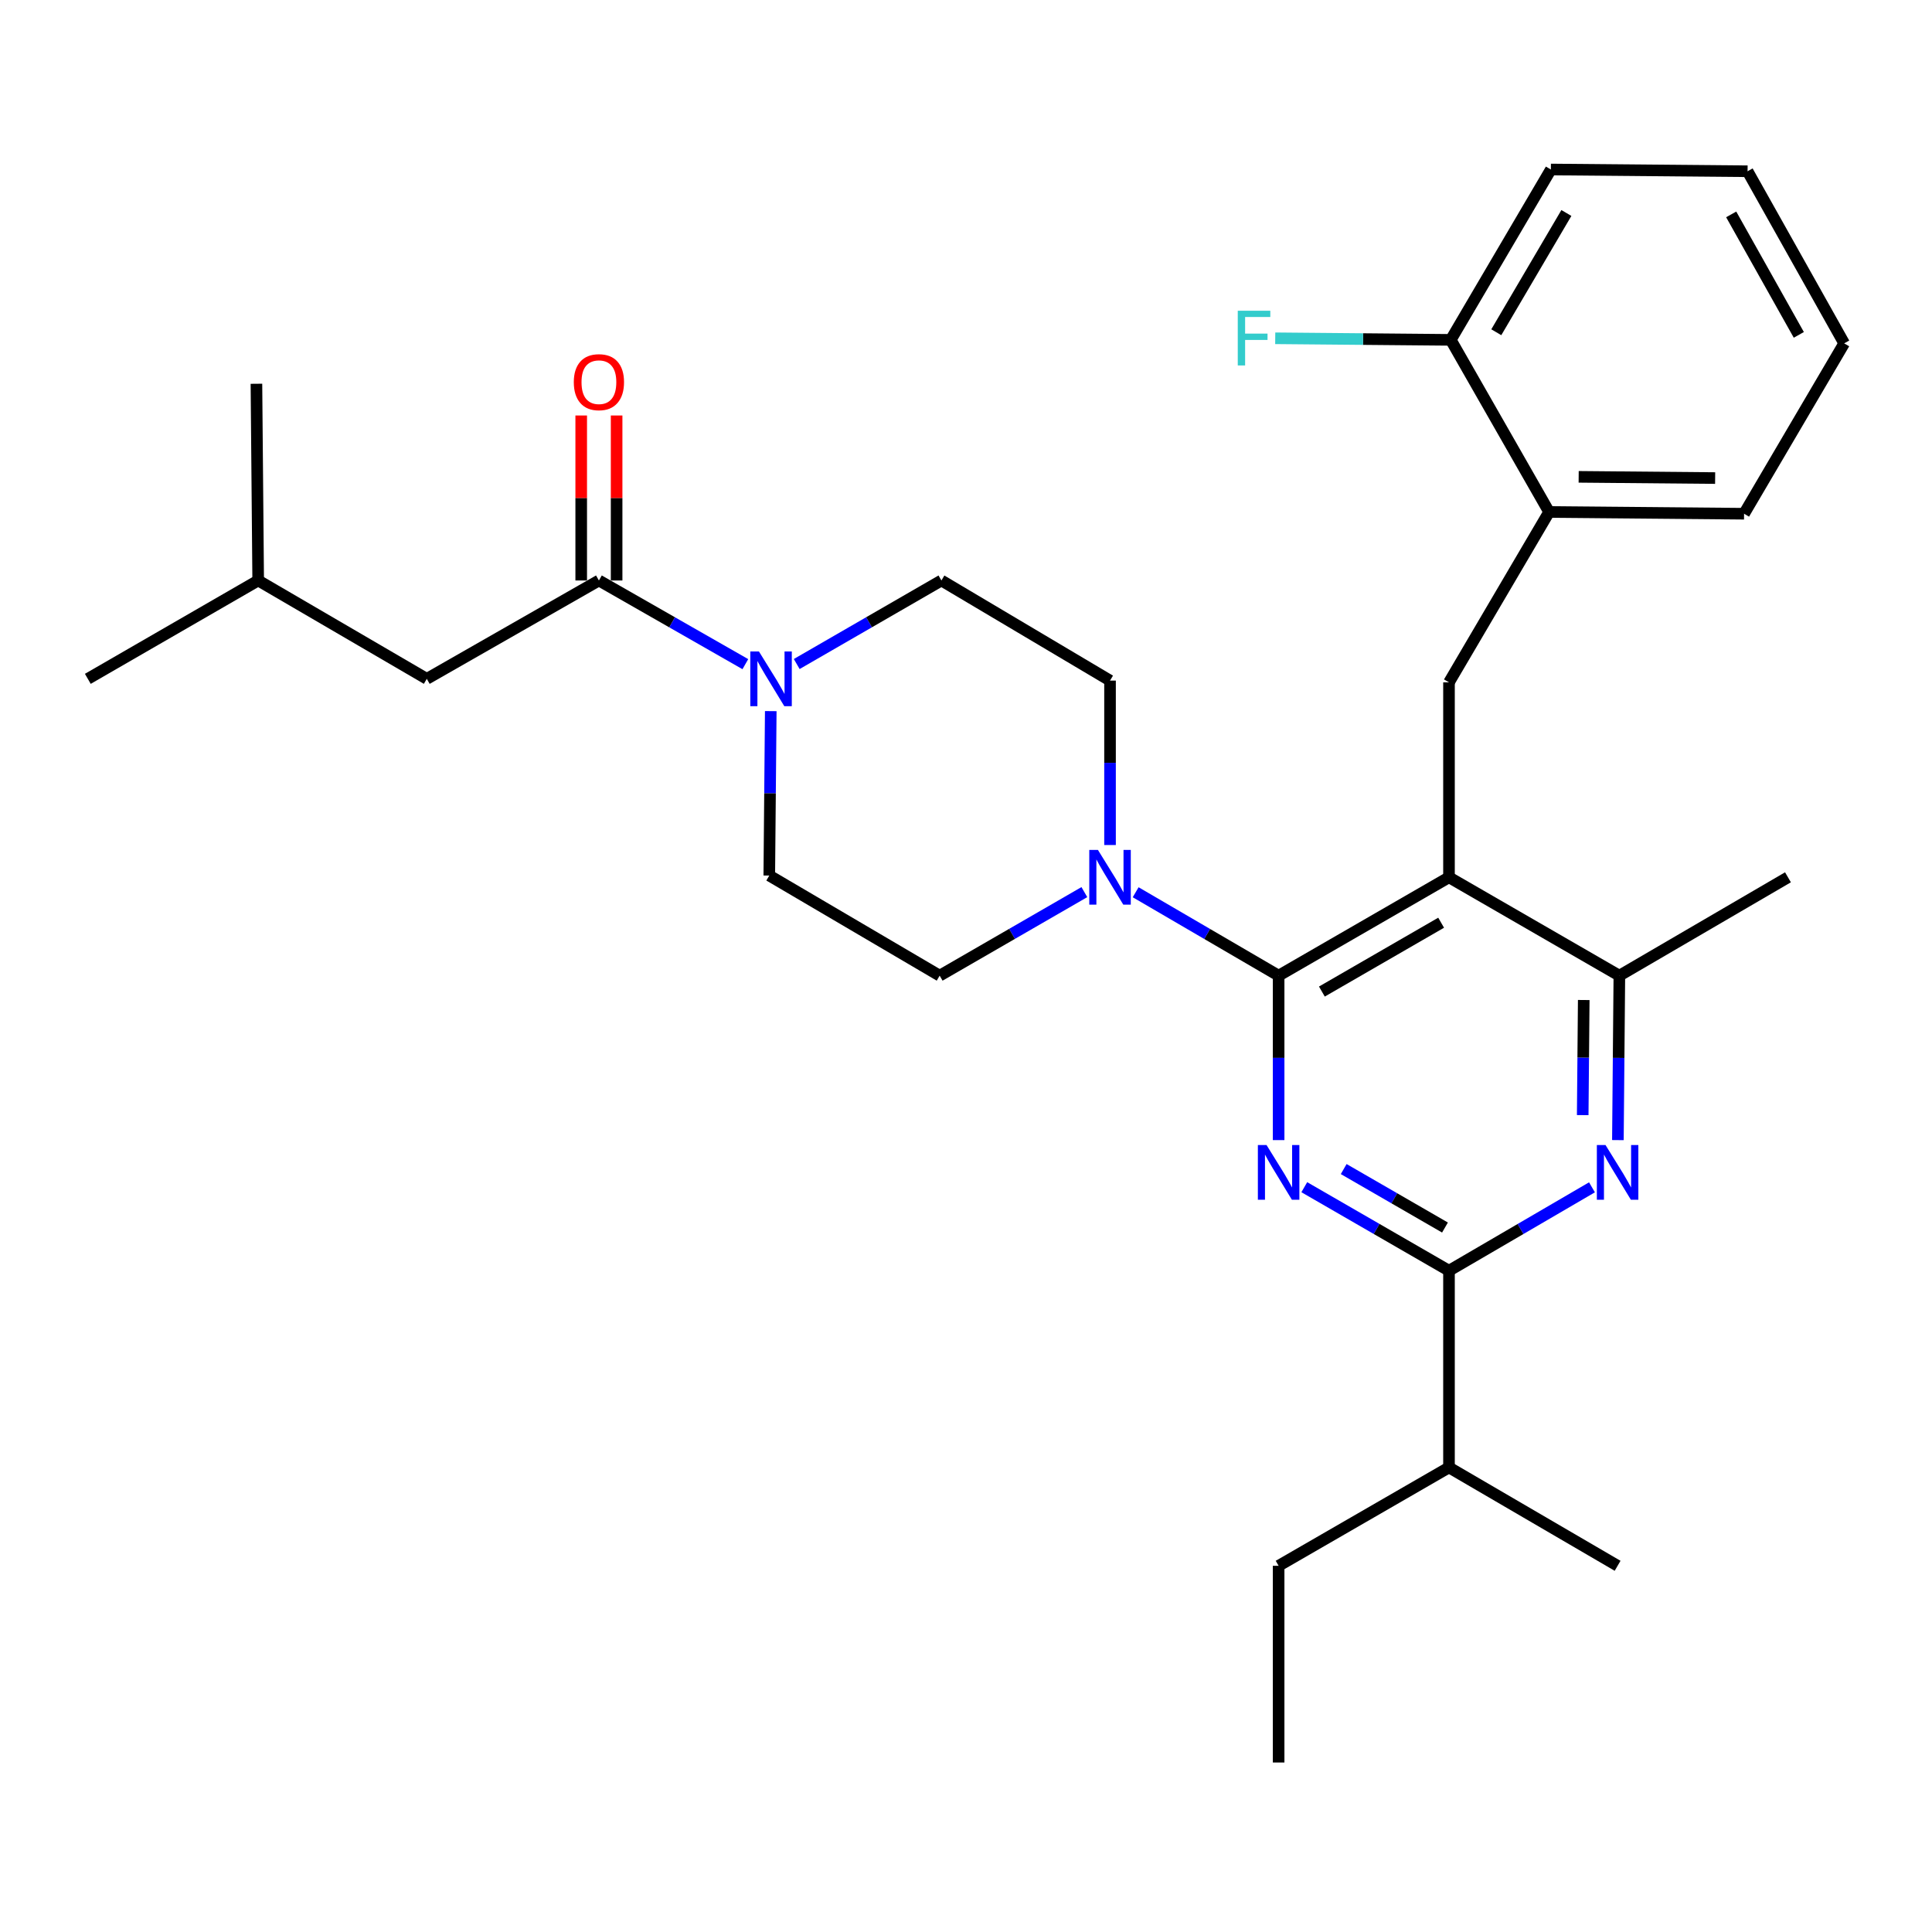 <?xml version='1.0' encoding='iso-8859-1'?>
<svg version='1.1' baseProfile='full'
              xmlns='http://www.w3.org/2000/svg'
                      xmlns:rdkit='http://www.rdkit.org/xml'
                      xmlns:xlink='http://www.w3.org/1999/xlink'
                  xml:space='preserve'
width='1000px' height='1000px' viewBox='0 0 1000 1000'>
<!-- END OF HEADER -->
<rect style='opacity:1.0;fill:#FFFFFF;stroke:none' width='1000' height='1000' x='0' y='0'> </rect>
<path class='bond-0' d='M 319.159,300.458 L 319.159,257.758' style='fill:none;fill-rule:evenodd;stroke:#000000;stroke-width:6px;stroke-linecap:butt;stroke-linejoin:miter;stroke-opacity:1' />
<path class='bond-0' d='M 319.159,257.758 L 319.159,215.058' style='fill:none;fill-rule:evenodd;stroke:#FF0000;stroke-width:6px;stroke-linecap:butt;stroke-linejoin:miter;stroke-opacity:1' />
<path class='bond-0' d='M 300.835,300.458 L 300.835,257.758' style='fill:none;fill-rule:evenodd;stroke:#000000;stroke-width:6px;stroke-linecap:butt;stroke-linejoin:miter;stroke-opacity:1' />
<path class='bond-0' d='M 300.835,257.758 L 300.835,215.058' style='fill:none;fill-rule:evenodd;stroke:#FF0000;stroke-width:6px;stroke-linecap:butt;stroke-linejoin:miter;stroke-opacity:1' />
<path class='bond-1' d='M 309.997,300.458 L 220.91,351.369' style='fill:none;fill-rule:evenodd;stroke:#000000;stroke-width:6px;stroke-linecap:butt;stroke-linejoin:miter;stroke-opacity:1' />
<path class='bond-2' d='M 309.997,300.458 L 347.893,322.112' style='fill:none;fill-rule:evenodd;stroke:#000000;stroke-width:6px;stroke-linecap:butt;stroke-linejoin:miter;stroke-opacity:1' />
<path class='bond-2' d='M 347.893,322.112 L 385.789,343.766' style='fill:none;fill-rule:evenodd;stroke:#0000FF;stroke-width:6px;stroke-linecap:butt;stroke-linejoin:miter;stroke-opacity:1' />
<path class='bond-3' d='M 412.38,343.699 L 449.827,322.078' style='fill:none;fill-rule:evenodd;stroke:#0000FF;stroke-width:6px;stroke-linecap:butt;stroke-linejoin:miter;stroke-opacity:1' />
<path class='bond-3' d='M 449.827,322.078 L 487.275,300.458' style='fill:none;fill-rule:evenodd;stroke:#000000;stroke-width:6px;stroke-linecap:butt;stroke-linejoin:miter;stroke-opacity:1' />
<path class='bond-4' d='M 398.944,368.075 L 398.561,410.628' style='fill:none;fill-rule:evenodd;stroke:#0000FF;stroke-width:6px;stroke-linecap:butt;stroke-linejoin:miter;stroke-opacity:1' />
<path class='bond-4' d='M 398.561,410.628 L 398.178,453.181' style='fill:none;fill-rule:evenodd;stroke:#000000;stroke-width:6px;stroke-linecap:butt;stroke-linejoin:miter;stroke-opacity:1' />
<path class='bond-5' d='M 220.91,351.369 L 133.635,300.458' style='fill:none;fill-rule:evenodd;stroke:#000000;stroke-width:6px;stroke-linecap:butt;stroke-linejoin:miter;stroke-opacity:1' />
<path class='bond-6' d='M 749.995,353.181 L 801.812,265.001' style='fill:none;fill-rule:evenodd;stroke:#000000;stroke-width:6px;stroke-linecap:butt;stroke-linejoin:miter;stroke-opacity:1' />
<path class='bond-7' d='M 749.995,353.181 L 749.995,454.087' style='fill:none;fill-rule:evenodd;stroke:#000000;stroke-width:6px;stroke-linecap:butt;stroke-linejoin:miter;stroke-opacity:1' />
<path class='bond-8' d='M 749.995,454.087 L 838.176,504.998' style='fill:none;fill-rule:evenodd;stroke:#000000;stroke-width:6px;stroke-linecap:butt;stroke-linejoin:miter;stroke-opacity:1' />
<path class='bond-9' d='M 749.995,454.087 L 661.814,504.998' style='fill:none;fill-rule:evenodd;stroke:#000000;stroke-width:6px;stroke-linecap:butt;stroke-linejoin:miter;stroke-opacity:1' />
<path class='bond-9' d='M 745.93,477.593 L 684.203,513.231' style='fill:none;fill-rule:evenodd;stroke:#000000;stroke-width:6px;stroke-linecap:butt;stroke-linejoin:miter;stroke-opacity:1' />
<path class='bond-10' d='M 837.418,590.115 L 837.797,547.557' style='fill:none;fill-rule:evenodd;stroke:#0000FF;stroke-width:6px;stroke-linecap:butt;stroke-linejoin:miter;stroke-opacity:1' />
<path class='bond-10' d='M 837.797,547.557 L 838.176,504.998' style='fill:none;fill-rule:evenodd;stroke:#000000;stroke-width:6px;stroke-linecap:butt;stroke-linejoin:miter;stroke-opacity:1' />
<path class='bond-10' d='M 819.208,577.185 L 819.473,547.394' style='fill:none;fill-rule:evenodd;stroke:#0000FF;stroke-width:6px;stroke-linecap:butt;stroke-linejoin:miter;stroke-opacity:1' />
<path class='bond-10' d='M 819.473,547.394 L 819.738,517.603' style='fill:none;fill-rule:evenodd;stroke:#000000;stroke-width:6px;stroke-linecap:butt;stroke-linejoin:miter;stroke-opacity:1' />
<path class='bond-11' d='M 824.004,614.558 L 786.999,636.14' style='fill:none;fill-rule:evenodd;stroke:#0000FF;stroke-width:6px;stroke-linecap:butt;stroke-linejoin:miter;stroke-opacity:1' />
<path class='bond-11' d='M 786.999,636.14 L 749.995,657.722' style='fill:none;fill-rule:evenodd;stroke:#000000;stroke-width:6px;stroke-linecap:butt;stroke-linejoin:miter;stroke-opacity:1' />
<path class='bond-12' d='M 838.176,504.998 L 925.45,454.087' style='fill:none;fill-rule:evenodd;stroke:#000000;stroke-width:6px;stroke-linecap:butt;stroke-linejoin:miter;stroke-opacity:1' />
<path class='bond-13' d='M 661.814,504.998 L 661.814,547.557' style='fill:none;fill-rule:evenodd;stroke:#000000;stroke-width:6px;stroke-linecap:butt;stroke-linejoin:miter;stroke-opacity:1' />
<path class='bond-13' d='M 661.814,547.557 L 661.814,590.115' style='fill:none;fill-rule:evenodd;stroke:#0000FF;stroke-width:6px;stroke-linecap:butt;stroke-linejoin:miter;stroke-opacity:1' />
<path class='bond-14' d='M 661.814,504.998 L 624.815,483.413' style='fill:none;fill-rule:evenodd;stroke:#000000;stroke-width:6px;stroke-linecap:butt;stroke-linejoin:miter;stroke-opacity:1' />
<path class='bond-14' d='M 624.815,483.413 L 587.815,461.827' style='fill:none;fill-rule:evenodd;stroke:#0000FF;stroke-width:6px;stroke-linecap:butt;stroke-linejoin:miter;stroke-opacity:1' />
<path class='bond-15' d='M 675.1,614.49 L 712.547,636.106' style='fill:none;fill-rule:evenodd;stroke:#0000FF;stroke-width:6px;stroke-linecap:butt;stroke-linejoin:miter;stroke-opacity:1' />
<path class='bond-15' d='M 712.547,636.106 L 749.995,657.722' style='fill:none;fill-rule:evenodd;stroke:#000000;stroke-width:6px;stroke-linecap:butt;stroke-linejoin:miter;stroke-opacity:1' />
<path class='bond-15' d='M 695.495,605.104 L 721.708,620.235' style='fill:none;fill-rule:evenodd;stroke:#0000FF;stroke-width:6px;stroke-linecap:butt;stroke-linejoin:miter;stroke-opacity:1' />
<path class='bond-15' d='M 721.708,620.235 L 747.921,635.367' style='fill:none;fill-rule:evenodd;stroke:#000000;stroke-width:6px;stroke-linecap:butt;stroke-linejoin:miter;stroke-opacity:1' />
<path class='bond-16' d='M 749.995,657.722 L 749.995,759.544' style='fill:none;fill-rule:evenodd;stroke:#000000;stroke-width:6px;stroke-linecap:butt;stroke-linejoin:miter;stroke-opacity:1' />
<path class='bond-17' d='M 574.55,437.382 L 574.55,394.829' style='fill:none;fill-rule:evenodd;stroke:#0000FF;stroke-width:6px;stroke-linecap:butt;stroke-linejoin:miter;stroke-opacity:1' />
<path class='bond-17' d='M 574.55,394.829 L 574.55,352.275' style='fill:none;fill-rule:evenodd;stroke:#000000;stroke-width:6px;stroke-linecap:butt;stroke-linejoin:miter;stroke-opacity:1' />
<path class='bond-18' d='M 561.264,461.758 L 523.816,483.378' style='fill:none;fill-rule:evenodd;stroke:#0000FF;stroke-width:6px;stroke-linecap:butt;stroke-linejoin:miter;stroke-opacity:1' />
<path class='bond-18' d='M 523.816,483.378 L 486.369,504.998' style='fill:none;fill-rule:evenodd;stroke:#000000;stroke-width:6px;stroke-linecap:butt;stroke-linejoin:miter;stroke-opacity:1' />
<path class='bond-19' d='M 574.55,352.275 L 487.275,300.458' style='fill:none;fill-rule:evenodd;stroke:#000000;stroke-width:6px;stroke-linecap:butt;stroke-linejoin:miter;stroke-opacity:1' />
<path class='bond-20' d='M 398.178,453.181 L 486.369,504.998' style='fill:none;fill-rule:evenodd;stroke:#000000;stroke-width:6px;stroke-linecap:butt;stroke-linejoin:miter;stroke-opacity:1' />
<path class='bond-21' d='M 661.814,912.267 L 661.814,810.455' style='fill:none;fill-rule:evenodd;stroke:#000000;stroke-width:6px;stroke-linecap:butt;stroke-linejoin:miter;stroke-opacity:1' />
<path class='bond-22' d='M 661.814,810.455 L 749.995,759.544' style='fill:none;fill-rule:evenodd;stroke:#000000;stroke-width:6px;stroke-linecap:butt;stroke-linejoin:miter;stroke-opacity:1' />
<path class='bond-23' d='M 749.995,759.544 L 837.27,810.455' style='fill:none;fill-rule:evenodd;stroke:#000000;stroke-width:6px;stroke-linecap:butt;stroke-linejoin:miter;stroke-opacity:1' />
<path class='bond-24' d='M 954.545,177.726 L 904.54,88.639' style='fill:none;fill-rule:evenodd;stroke:#000000;stroke-width:6px;stroke-linecap:butt;stroke-linejoin:miter;stroke-opacity:1' />
<path class='bond-24' d='M 931.066,173.332 L 896.062,110.971' style='fill:none;fill-rule:evenodd;stroke:#000000;stroke-width:6px;stroke-linecap:butt;stroke-linejoin:miter;stroke-opacity:1' />
<path class='bond-25' d='M 954.545,177.726 L 902.728,265.907' style='fill:none;fill-rule:evenodd;stroke:#000000;stroke-width:6px;stroke-linecap:butt;stroke-linejoin:miter;stroke-opacity:1' />
<path class='bond-26' d='M 904.54,88.639 L 802.728,87.733' style='fill:none;fill-rule:evenodd;stroke:#000000;stroke-width:6px;stroke-linecap:butt;stroke-linejoin:miter;stroke-opacity:1' />
<path class='bond-27' d='M 802.728,87.733 L 750.911,175.914' style='fill:none;fill-rule:evenodd;stroke:#000000;stroke-width:6px;stroke-linecap:butt;stroke-linejoin:miter;stroke-opacity:1' />
<path class='bond-27' d='M 810.754,110.244 L 774.482,171.97' style='fill:none;fill-rule:evenodd;stroke:#000000;stroke-width:6px;stroke-linecap:butt;stroke-linejoin:miter;stroke-opacity:1' />
<path class='bond-28' d='M 750.911,175.914 L 801.812,265.001' style='fill:none;fill-rule:evenodd;stroke:#000000;stroke-width:6px;stroke-linecap:butt;stroke-linejoin:miter;stroke-opacity:1' />
<path class='bond-29' d='M 750.911,175.914 L 705.483,175.505' style='fill:none;fill-rule:evenodd;stroke:#000000;stroke-width:6px;stroke-linecap:butt;stroke-linejoin:miter;stroke-opacity:1' />
<path class='bond-29' d='M 705.483,175.505 L 660.055,175.096' style='fill:none;fill-rule:evenodd;stroke:#33CCCC;stroke-width:6px;stroke-linecap:butt;stroke-linejoin:miter;stroke-opacity:1' />
<path class='bond-30' d='M 801.812,265.001 L 902.728,265.907' style='fill:none;fill-rule:evenodd;stroke:#000000;stroke-width:6px;stroke-linecap:butt;stroke-linejoin:miter;stroke-opacity:1' />
<path class='bond-30' d='M 817.114,246.813 L 887.755,247.447' style='fill:none;fill-rule:evenodd;stroke:#000000;stroke-width:6px;stroke-linecap:butt;stroke-linejoin:miter;stroke-opacity:1' />
<path class='bond-31' d='M 133.635,300.458 L 45.455,351.369' style='fill:none;fill-rule:evenodd;stroke:#000000;stroke-width:6px;stroke-linecap:butt;stroke-linejoin:miter;stroke-opacity:1' />
<path class='bond-32' d='M 133.635,300.458 L 132.729,198.636' style='fill:none;fill-rule:evenodd;stroke:#000000;stroke-width:6px;stroke-linecap:butt;stroke-linejoin:miter;stroke-opacity:1' />
<path  class='atom-1' d='M 392.834 337.209
L 402.114 352.209
Q 403.034 353.689, 404.514 356.369
Q 405.994 359.049, 406.074 359.209
L 406.074 337.209
L 409.834 337.209
L 409.834 365.529
L 405.954 365.529
L 395.994 349.129
Q 394.834 347.209, 393.594 345.009
Q 392.394 342.809, 392.034 342.129
L 392.034 365.529
L 388.354 365.529
L 388.354 337.209
L 392.834 337.209
' fill='#0000FF'/>
<path  class='atom-2' d='M 296.997 197.81
Q 296.997 191.01, 300.357 187.21
Q 303.717 183.41, 309.997 183.41
Q 316.277 183.41, 319.637 187.21
Q 322.997 191.01, 322.997 197.81
Q 322.997 204.69, 319.597 208.61
Q 316.197 212.49, 309.997 212.49
Q 303.757 212.49, 300.357 208.61
Q 296.997 204.73, 296.997 197.81
M 309.997 209.29
Q 314.317 209.29, 316.637 206.41
Q 318.997 203.49, 318.997 197.81
Q 318.997 192.25, 316.637 189.45
Q 314.317 186.61, 309.997 186.61
Q 305.677 186.61, 303.317 189.41
Q 300.997 192.21, 300.997 197.81
Q 300.997 203.53, 303.317 206.41
Q 305.677 209.29, 309.997 209.29
' fill='#FF0000'/>
<path  class='atom-6' d='M 831.01 592.661
L 840.29 607.661
Q 841.21 609.141, 842.69 611.821
Q 844.17 614.501, 844.25 614.661
L 844.25 592.661
L 848.01 592.661
L 848.01 620.981
L 844.13 620.981
L 834.17 604.581
Q 833.01 602.661, 831.77 600.461
Q 830.57 598.261, 830.21 597.581
L 830.21 620.981
L 826.53 620.981
L 826.53 592.661
L 831.01 592.661
' fill='#0000FF'/>
<path  class='atom-9' d='M 655.554 592.661
L 664.834 607.661
Q 665.754 609.141, 667.234 611.821
Q 668.714 614.501, 668.794 614.661
L 668.794 592.661
L 672.554 592.661
L 672.554 620.981
L 668.674 620.981
L 658.714 604.581
Q 657.554 602.661, 656.314 600.461
Q 655.114 598.261, 654.754 597.581
L 654.754 620.981
L 651.074 620.981
L 651.074 592.661
L 655.554 592.661
' fill='#0000FF'/>
<path  class='atom-11' d='M 568.29 439.927
L 577.57 454.927
Q 578.49 456.407, 579.97 459.087
Q 581.45 461.767, 581.53 461.927
L 581.53 439.927
L 585.29 439.927
L 585.29 468.247
L 581.41 468.247
L 571.45 451.847
Q 570.29 449.927, 569.05 447.727
Q 567.85 445.527, 567.49 444.847
L 567.49 468.247
L 563.81 468.247
L 563.81 439.927
L 568.29 439.927
' fill='#0000FF'/>
<path  class='atom-26' d='M 640.669 160.837
L 657.509 160.837
L 657.509 164.077
L 644.469 164.077
L 644.469 172.677
L 656.069 172.677
L 656.069 175.957
L 644.469 175.957
L 644.469 189.157
L 640.669 189.157
L 640.669 160.837
' fill='#33CCCC'/>
</svg>

